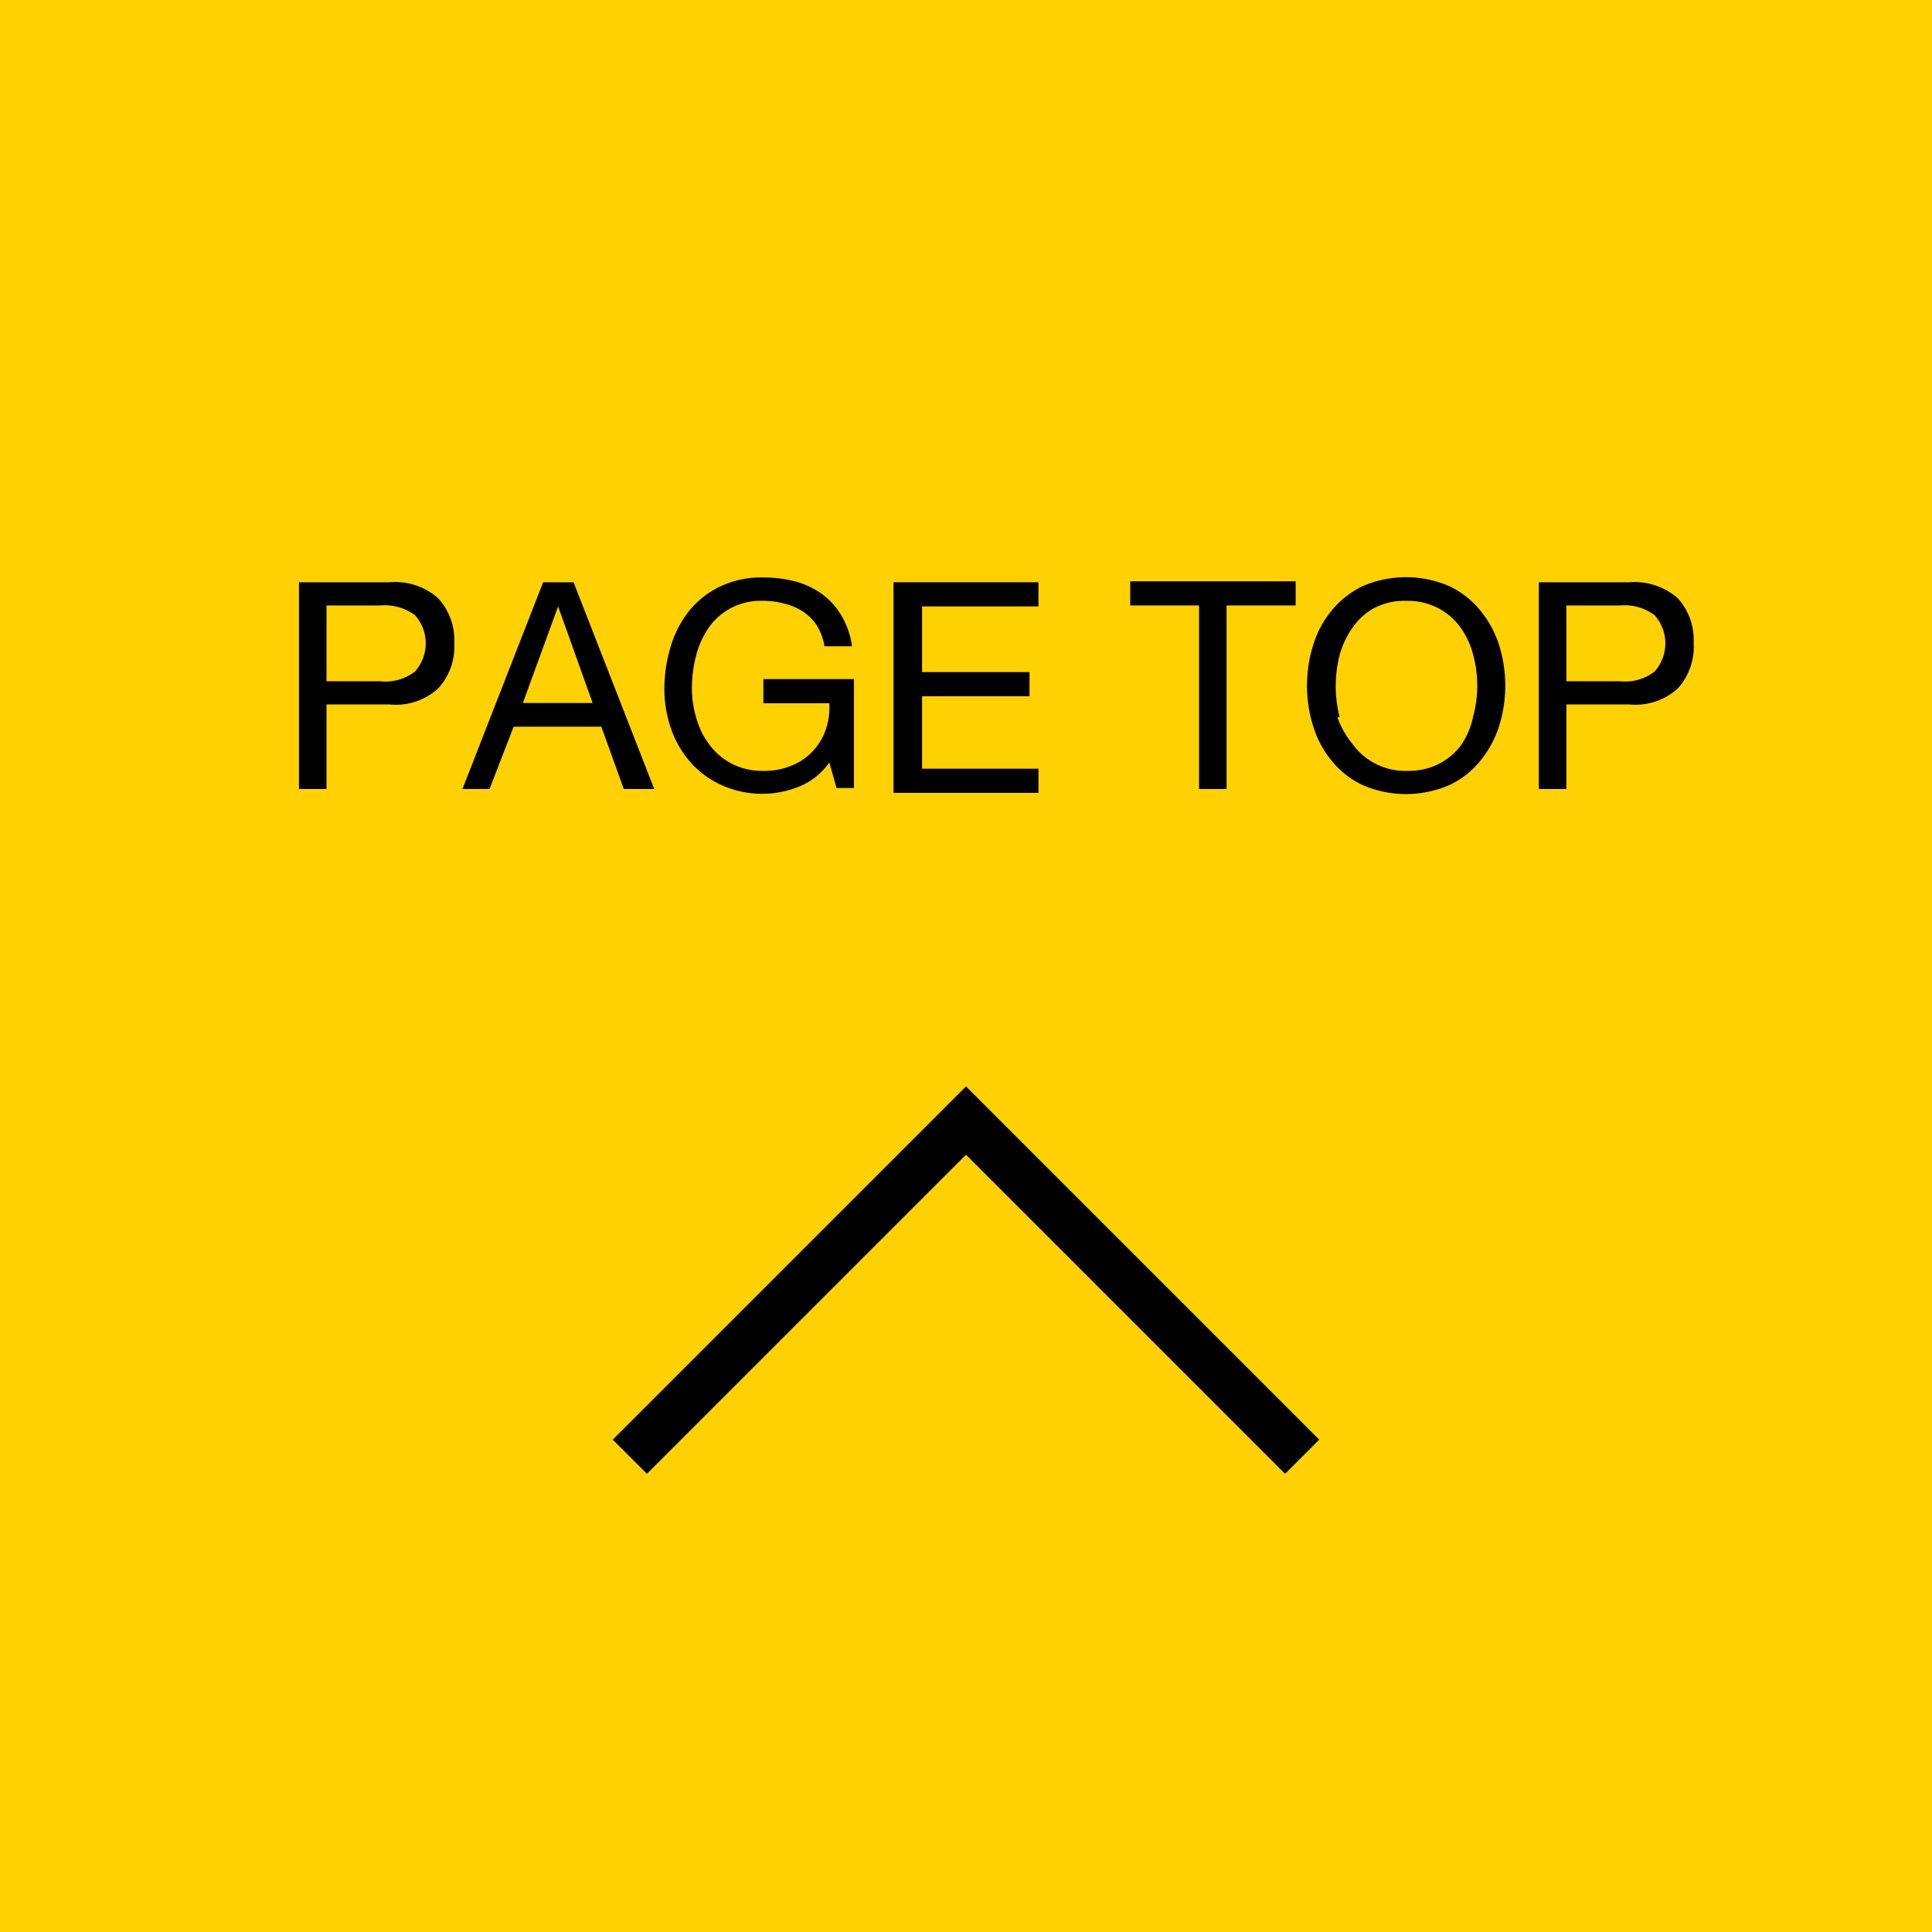 <svg id="レイヤー_1" data-name="レイヤー 1" xmlns="http://www.w3.org/2000/svg" viewBox="0 0 80 80"><defs><style>.cls-1{fill:#ffd102;}.cls-2{fill:none;stroke:#000;stroke-miterlimit:10;stroke-width:2px;}</style></defs><title>アートボード 60</title><rect class="cls-1" width="80" height="80"/><path d="M16.14,24.11a2.67,2.67,0,0,1,2,.66,2.56,2.56,0,0,1,.67,1.87,2.56,2.56,0,0,1-.67,1.87,2.59,2.59,0,0,1-2,.66H13.52v3.5H12.38V24.11Zm-.39,4.1a2,2,0,0,0,1.43-.4,1.75,1.75,0,0,0,0-2.34,2.11,2.11,0,0,0-1.43-.4H13.52v3.14Z"/><path d="M23.75,24.11l3.34,8.56H25.83l-.93-2.58H21.27l-1,2.58H19.15l3.34-8.56Zm.79,5-1.43-4h0l-1.46,4Z"/><path d="M33.09,32.57a4.08,4.08,0,0,1-3.21-.06,3.83,3.83,0,0,1-1.29-.95,4.13,4.13,0,0,1-.8-1.38,4.93,4.93,0,0,1-.28-1.62,6.08,6.08,0,0,1,.26-1.78,4.39,4.39,0,0,1,.77-1.49,3.72,3.72,0,0,1,1.27-1,4,4,0,0,1,1.78-.38,5.55,5.55,0,0,1,1.32.16,3.37,3.37,0,0,1,1.1.51,3,3,0,0,1,.82.89,3.39,3.39,0,0,1,.45,1.29H34.14a2.38,2.38,0,0,0-.31-.85,2,2,0,0,0-.57-.58A2.39,2.39,0,0,0,32.5,25a3.34,3.34,0,0,0-.91-.12A2.61,2.61,0,0,0,29.34,26a3.61,3.61,0,0,0-.52,1.16,5.47,5.47,0,0,0-.17,1.34,4.25,4.25,0,0,0,.2,1.29,3.22,3.22,0,0,0,.56,1.09,2.72,2.72,0,0,0,.92.76,2.78,2.78,0,0,0,1.26.28,2.94,2.94,0,0,0,1.19-.22,2.35,2.35,0,0,0,.87-.59,2.45,2.45,0,0,0,.54-.89,2.85,2.85,0,0,0,.15-1.1H31.61v-1h3.75v4.51h-.72l-.3-1.06A2.8,2.8,0,0,1,33.09,32.57Z"/><path d="M43,24.11v1H38.18v2.72h4.45v1H38.18v3H43v1H37V24.11Z"/><path d="M46.8,25.07v-1h6.85v1H50.79v7.6H49.65v-7.6Z"/><path d="M54.38,26.7a4.12,4.12,0,0,1,.77-1.43,3.73,3.73,0,0,1,1.28-1,4.51,4.51,0,0,1,3.58,0,3.73,3.73,0,0,1,1.28,1,4.32,4.32,0,0,1,.78,1.43,5.62,5.62,0,0,1,0,3.38,4.32,4.32,0,0,1-.78,1.43,3.59,3.59,0,0,1-1.28,1,4.51,4.51,0,0,1-3.58,0,3.59,3.59,0,0,1-1.28-1,4.12,4.12,0,0,1-.77-1.43,5.62,5.62,0,0,1,0-3.38Zm1,3A3.56,3.56,0,0,0,56,30.8a2.6,2.6,0,0,0,.93.81,2.68,2.68,0,0,0,1.34.31,2.75,2.75,0,0,0,1.35-.31,2.66,2.66,0,0,0,.92-.81A3.36,3.36,0,0,0,61,29.67a4.9,4.9,0,0,0,0-2.56A3.36,3.36,0,0,0,60.49,26a2.66,2.66,0,0,0-.92-.81,2.75,2.75,0,0,0-1.35-.31,2.68,2.68,0,0,0-1.34.31A2.6,2.6,0,0,0,56,26a3.56,3.56,0,0,0-.53,1.13,5.2,5.2,0,0,0,0,2.56Z"/><path d="M67.47,24.11a2.7,2.7,0,0,1,2,.66,2.56,2.56,0,0,1,.66,1.87,2.56,2.56,0,0,1-.66,1.87,2.61,2.61,0,0,1-2,.66H64.86v3.5H63.72V24.11Zm-.38,4.1a2,2,0,0,0,1.42-.4,1.75,1.75,0,0,0,0-2.34,2.08,2.08,0,0,0-1.42-.4H64.86v3.14Z"/><polyline class="cls-2" points="53.92 60.32 40 46.4 26.08 60.32"/></svg>